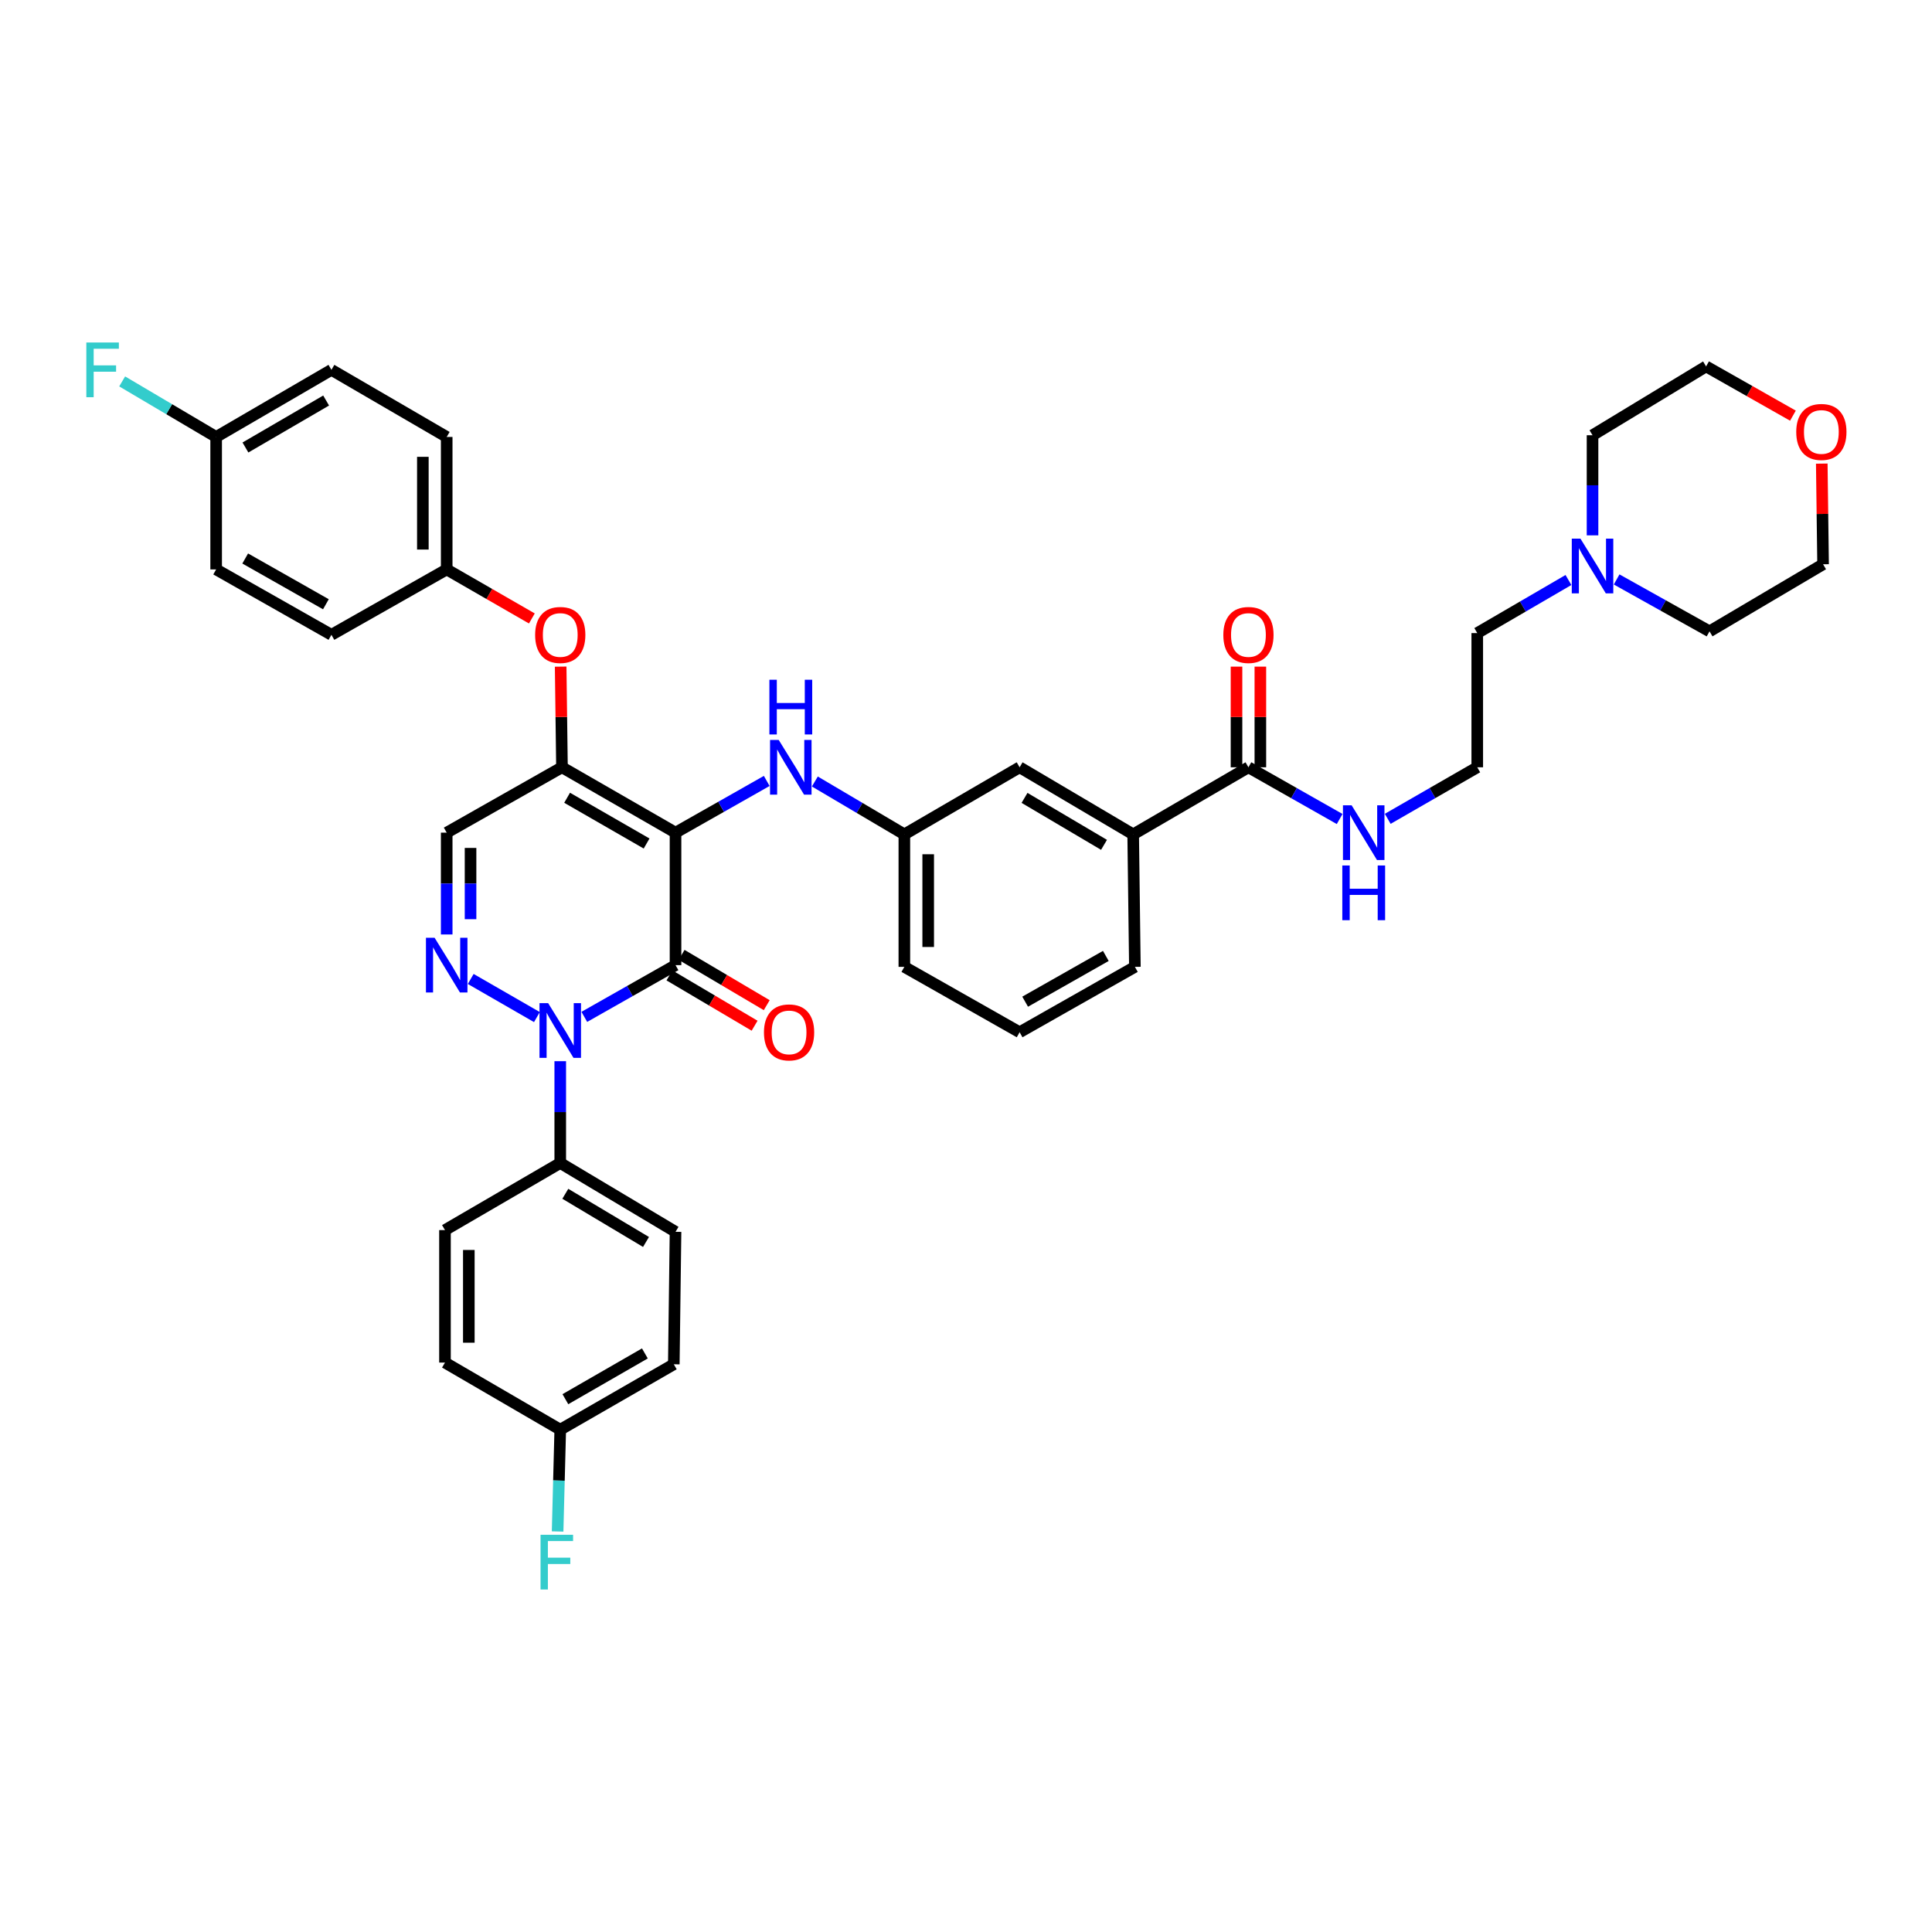 <?xml version='1.0' encoding='iso-8859-1'?>
<svg version='1.1' baseProfile='full'
              xmlns='http://www.w3.org/2000/svg'
                      xmlns:rdkit='http://www.rdkit.org/xml'
                      xmlns:xlink='http://www.w3.org/1999/xlink'
                  xml:space='preserve'
width='1000px' height='1000px' viewBox='0 0 1000 1000'>
<!-- END OF HEADER -->
<rect style='opacity:1.0;fill:#FFFFFF;stroke:none' width='1000' height='1000' x='0' y='0'> </rect>
<path class='bond-0' d='M 811.827,300.207 L 788.227,313.945' style='fill:none;fill-rule:evenodd;stroke:#0000FF;stroke-width:6px;stroke-linecap:butt;stroke-linejoin:miter;stroke-opacity:1' />
<path class='bond-0' d='M 788.227,313.945 L 764.627,327.683' style='fill:none;fill-rule:evenodd;stroke:#000000;stroke-width:6px;stroke-linecap:butt;stroke-linejoin:miter;stroke-opacity:1' />
<path class='bond-1' d='M 836.767,299.921 L 860.808,313.356' style='fill:none;fill-rule:evenodd;stroke:#0000FF;stroke-width:6px;stroke-linecap:butt;stroke-linejoin:miter;stroke-opacity:1' />
<path class='bond-1' d='M 860.808,313.356 L 884.85,326.791' style='fill:none;fill-rule:evenodd;stroke:#000000;stroke-width:6px;stroke-linecap:butt;stroke-linejoin:miter;stroke-opacity:1' />
<path class='bond-2' d='M 824.293,277.098 L 824.293,251.187' style='fill:none;fill-rule:evenodd;stroke:#0000FF;stroke-width:6px;stroke-linecap:butt;stroke-linejoin:miter;stroke-opacity:1' />
<path class='bond-2' d='M 824.293,251.187 L 824.293,225.276' style='fill:none;fill-rule:evenodd;stroke:#000000;stroke-width:6px;stroke-linecap:butt;stroke-linejoin:miter;stroke-opacity:1' />
<path class='bond-3' d='M 646.188,397.147 L 669.793,410.533' style='fill:none;fill-rule:evenodd;stroke:#000000;stroke-width:6px;stroke-linecap:butt;stroke-linejoin:miter;stroke-opacity:1' />
<path class='bond-3' d='M 669.793,410.533 L 693.399,423.919' style='fill:none;fill-rule:evenodd;stroke:#0000FF;stroke-width:6px;stroke-linecap:butt;stroke-linejoin:miter;stroke-opacity:1' />
<path class='bond-4' d='M 652.359,397.147 L 652.359,371.098' style='fill:none;fill-rule:evenodd;stroke:#000000;stroke-width:6px;stroke-linecap:butt;stroke-linejoin:miter;stroke-opacity:1' />
<path class='bond-4' d='M 652.359,371.098 L 652.359,345.048' style='fill:none;fill-rule:evenodd;stroke:#FF0000;stroke-width:6px;stroke-linecap:butt;stroke-linejoin:miter;stroke-opacity:1' />
<path class='bond-4' d='M 640.016,397.147 L 640.016,371.098' style='fill:none;fill-rule:evenodd;stroke:#000000;stroke-width:6px;stroke-linecap:butt;stroke-linejoin:miter;stroke-opacity:1' />
<path class='bond-4' d='M 640.016,371.098 L 640.016,345.048' style='fill:none;fill-rule:evenodd;stroke:#FF0000;stroke-width:6px;stroke-linecap:butt;stroke-linejoin:miter;stroke-opacity:1' />
<path class='bond-5' d='M 646.188,397.147 L 586.529,431.873' style='fill:none;fill-rule:evenodd;stroke:#000000;stroke-width:6px;stroke-linecap:butt;stroke-linejoin:miter;stroke-opacity:1' />
<path class='bond-6' d='M 718.289,423.823 L 741.458,410.485' style='fill:none;fill-rule:evenodd;stroke:#0000FF;stroke-width:6px;stroke-linecap:butt;stroke-linejoin:miter;stroke-opacity:1' />
<path class='bond-6' d='M 741.458,410.485 L 764.627,397.147' style='fill:none;fill-rule:evenodd;stroke:#000000;stroke-width:6px;stroke-linecap:butt;stroke-linejoin:miter;stroke-opacity:1' />
<path class='bond-7' d='M 928.017,215.147 L 905.542,202.399' style='fill:none;fill-rule:evenodd;stroke:#FF0000;stroke-width:6px;stroke-linecap:butt;stroke-linejoin:miter;stroke-opacity:1' />
<path class='bond-7' d='M 905.542,202.399 L 883.067,189.652' style='fill:none;fill-rule:evenodd;stroke:#000000;stroke-width:6px;stroke-linecap:butt;stroke-linejoin:miter;stroke-opacity:1' />
<path class='bond-8' d='M 942.947,239.967 L 943.285,266.016' style='fill:none;fill-rule:evenodd;stroke:#FF0000;stroke-width:6px;stroke-linecap:butt;stroke-linejoin:miter;stroke-opacity:1' />
<path class='bond-8' d='M 943.285,266.016 L 943.624,292.066' style='fill:none;fill-rule:evenodd;stroke:#000000;stroke-width:6px;stroke-linecap:butt;stroke-linejoin:miter;stroke-opacity:1' />
<path class='bond-9' d='M 290.876,397.147 L 231.211,430.981' style='fill:none;fill-rule:evenodd;stroke:#000000;stroke-width:6px;stroke-linecap:butt;stroke-linejoin:miter;stroke-opacity:1' />
<path class='bond-10' d='M 290.876,397.147 L 349.65,430.981' style='fill:none;fill-rule:evenodd;stroke:#000000;stroke-width:6px;stroke-linecap:butt;stroke-linejoin:miter;stroke-opacity:1' />
<path class='bond-10' d='M 293.534,412.92 L 334.676,436.603' style='fill:none;fill-rule:evenodd;stroke:#000000;stroke-width:6px;stroke-linecap:butt;stroke-linejoin:miter;stroke-opacity:1' />
<path class='bond-11' d='M 290.876,397.147 L 290.538,371.098' style='fill:none;fill-rule:evenodd;stroke:#000000;stroke-width:6px;stroke-linecap:butt;stroke-linejoin:miter;stroke-opacity:1' />
<path class='bond-11' d='M 290.538,371.098 L 290.199,345.049' style='fill:none;fill-rule:evenodd;stroke:#FF0000;stroke-width:6px;stroke-linecap:butt;stroke-linejoin:miter;stroke-opacity:1' />
<path class='bond-12' d='M 231.211,430.981 L 231.211,457.331' style='fill:none;fill-rule:evenodd;stroke:#000000;stroke-width:6px;stroke-linecap:butt;stroke-linejoin:miter;stroke-opacity:1' />
<path class='bond-12' d='M 231.211,457.331 L 231.211,483.68' style='fill:none;fill-rule:evenodd;stroke:#0000FF;stroke-width:6px;stroke-linecap:butt;stroke-linejoin:miter;stroke-opacity:1' />
<path class='bond-12' d='M 243.554,438.886 L 243.554,457.331' style='fill:none;fill-rule:evenodd;stroke:#000000;stroke-width:6px;stroke-linecap:butt;stroke-linejoin:miter;stroke-opacity:1' />
<path class='bond-12' d='M 243.554,457.331 L 243.554,475.775' style='fill:none;fill-rule:evenodd;stroke:#0000FF;stroke-width:6px;stroke-linecap:butt;stroke-linejoin:miter;stroke-opacity:1' />
<path class='bond-13' d='M 243.646,506.714 L 277.908,526.442' style='fill:none;fill-rule:evenodd;stroke:#0000FF;stroke-width:6px;stroke-linecap:butt;stroke-linejoin:miter;stroke-opacity:1' />
<path class='bond-14' d='M 289.985,549.269 L 289.985,575.615' style='fill:none;fill-rule:evenodd;stroke:#0000FF;stroke-width:6px;stroke-linecap:butt;stroke-linejoin:miter;stroke-opacity:1' />
<path class='bond-14' d='M 289.985,575.615 L 289.985,601.961' style='fill:none;fill-rule:evenodd;stroke:#000000;stroke-width:6px;stroke-linecap:butt;stroke-linejoin:miter;stroke-opacity:1' />
<path class='bond-15' d='M 302.44,526.331 L 326.045,512.943' style='fill:none;fill-rule:evenodd;stroke:#0000FF;stroke-width:6px;stroke-linecap:butt;stroke-linejoin:miter;stroke-opacity:1' />
<path class='bond-15' d='M 326.045,512.943 L 349.65,499.554' style='fill:none;fill-rule:evenodd;stroke:#000000;stroke-width:6px;stroke-linecap:butt;stroke-linejoin:miter;stroke-opacity:1' />
<path class='bond-16' d='M 349.65,499.554 L 349.65,430.981' style='fill:none;fill-rule:evenodd;stroke:#000000;stroke-width:6px;stroke-linecap:butt;stroke-linejoin:miter;stroke-opacity:1' />
<path class='bond-17' d='M 346.51,504.867 L 368.544,517.888' style='fill:none;fill-rule:evenodd;stroke:#000000;stroke-width:6px;stroke-linecap:butt;stroke-linejoin:miter;stroke-opacity:1' />
<path class='bond-17' d='M 368.544,517.888 L 390.578,530.909' style='fill:none;fill-rule:evenodd;stroke:#FF0000;stroke-width:6px;stroke-linecap:butt;stroke-linejoin:miter;stroke-opacity:1' />
<path class='bond-17' d='M 352.79,494.241 L 374.824,507.262' style='fill:none;fill-rule:evenodd;stroke:#000000;stroke-width:6px;stroke-linecap:butt;stroke-linejoin:miter;stroke-opacity:1' />
<path class='bond-17' d='M 374.824,507.262 L 396.857,520.282' style='fill:none;fill-rule:evenodd;stroke:#FF0000;stroke-width:6px;stroke-linecap:butt;stroke-linejoin:miter;stroke-opacity:1' />
<path class='bond-18' d='M 349.65,430.981 L 373.256,417.595' style='fill:none;fill-rule:evenodd;stroke:#000000;stroke-width:6px;stroke-linecap:butt;stroke-linejoin:miter;stroke-opacity:1' />
<path class='bond-18' d='M 373.256,417.595 L 396.861,404.21' style='fill:none;fill-rule:evenodd;stroke:#0000FF;stroke-width:6px;stroke-linecap:butt;stroke-linejoin:miter;stroke-opacity:1' />
<path class='bond-19' d='M 275.289,320.113 L 253.25,307.423' style='fill:none;fill-rule:evenodd;stroke:#FF0000;stroke-width:6px;stroke-linecap:butt;stroke-linejoin:miter;stroke-opacity:1' />
<path class='bond-19' d='M 253.25,307.423 L 231.211,294.733' style='fill:none;fill-rule:evenodd;stroke:#000000;stroke-width:6px;stroke-linecap:butt;stroke-linejoin:miter;stroke-opacity:1' />
<path class='bond-20' d='M 421.762,404.501 L 444.926,418.187' style='fill:none;fill-rule:evenodd;stroke:#0000FF;stroke-width:6px;stroke-linecap:butt;stroke-linejoin:miter;stroke-opacity:1' />
<path class='bond-20' d='M 444.926,418.187 L 468.09,431.873' style='fill:none;fill-rule:evenodd;stroke:#000000;stroke-width:6px;stroke-linecap:butt;stroke-linejoin:miter;stroke-opacity:1' />
<path class='bond-21' d='M 468.09,431.873 L 468.09,500.446' style='fill:none;fill-rule:evenodd;stroke:#000000;stroke-width:6px;stroke-linecap:butt;stroke-linejoin:miter;stroke-opacity:1' />
<path class='bond-21' d='M 480.433,442.159 L 480.433,490.16' style='fill:none;fill-rule:evenodd;stroke:#000000;stroke-width:6px;stroke-linecap:butt;stroke-linejoin:miter;stroke-opacity:1' />
<path class='bond-22' d='M 468.09,431.873 L 527.755,397.147' style='fill:none;fill-rule:evenodd;stroke:#000000;stroke-width:6px;stroke-linecap:butt;stroke-linejoin:miter;stroke-opacity:1' />
<path class='bond-23' d='M 468.09,500.446 L 527.755,534.287' style='fill:none;fill-rule:evenodd;stroke:#000000;stroke-width:6px;stroke-linecap:butt;stroke-linejoin:miter;stroke-opacity:1' />
<path class='bond-24' d='M 527.755,534.287 L 587.414,500.446' style='fill:none;fill-rule:evenodd;stroke:#000000;stroke-width:6px;stroke-linecap:butt;stroke-linejoin:miter;stroke-opacity:1' />
<path class='bond-24' d='M 530.614,518.474 L 572.375,494.786' style='fill:none;fill-rule:evenodd;stroke:#000000;stroke-width:6px;stroke-linecap:butt;stroke-linejoin:miter;stroke-opacity:1' />
<path class='bond-25' d='M 171.545,191.435 L 111.88,226.167' style='fill:none;fill-rule:evenodd;stroke:#000000;stroke-width:6px;stroke-linecap:butt;stroke-linejoin:miter;stroke-opacity:1' />
<path class='bond-25' d='M 168.805,207.312 L 127.039,231.625' style='fill:none;fill-rule:evenodd;stroke:#000000;stroke-width:6px;stroke-linecap:butt;stroke-linejoin:miter;stroke-opacity:1' />
<path class='bond-26' d='M 171.545,191.435 L 231.211,226.167' style='fill:none;fill-rule:evenodd;stroke:#000000;stroke-width:6px;stroke-linecap:butt;stroke-linejoin:miter;stroke-opacity:1' />
<path class='bond-27' d='M 111.88,226.167 L 111.88,294.733' style='fill:none;fill-rule:evenodd;stroke:#000000;stroke-width:6px;stroke-linecap:butt;stroke-linejoin:miter;stroke-opacity:1' />
<path class='bond-28' d='M 111.88,226.167 L 87.556,211.793' style='fill:none;fill-rule:evenodd;stroke:#000000;stroke-width:6px;stroke-linecap:butt;stroke-linejoin:miter;stroke-opacity:1' />
<path class='bond-28' d='M 87.556,211.793 L 63.233,197.419' style='fill:none;fill-rule:evenodd;stroke:#33CCCC;stroke-width:6px;stroke-linecap:butt;stroke-linejoin:miter;stroke-opacity:1' />
<path class='bond-29' d='M 111.88,294.733 L 171.545,328.574' style='fill:none;fill-rule:evenodd;stroke:#000000;stroke-width:6px;stroke-linecap:butt;stroke-linejoin:miter;stroke-opacity:1' />
<path class='bond-29' d='M 126.919,289.073 L 168.685,312.761' style='fill:none;fill-rule:evenodd;stroke:#000000;stroke-width:6px;stroke-linecap:butt;stroke-linejoin:miter;stroke-opacity:1' />
<path class='bond-30' d='M 289.985,601.961 L 349.65,637.585' style='fill:none;fill-rule:evenodd;stroke:#000000;stroke-width:6px;stroke-linecap:butt;stroke-linejoin:miter;stroke-opacity:1' />
<path class='bond-30' d='M 292.607,617.903 L 334.373,642.839' style='fill:none;fill-rule:evenodd;stroke:#000000;stroke-width:6px;stroke-linecap:butt;stroke-linejoin:miter;stroke-opacity:1' />
<path class='bond-31' d='M 289.985,601.961 L 230.319,636.694' style='fill:none;fill-rule:evenodd;stroke:#000000;stroke-width:6px;stroke-linecap:butt;stroke-linejoin:miter;stroke-opacity:1' />
<path class='bond-32' d='M 289.985,739.992 L 348.759,706.151' style='fill:none;fill-rule:evenodd;stroke:#000000;stroke-width:6px;stroke-linecap:butt;stroke-linejoin:miter;stroke-opacity:1' />
<path class='bond-32' d='M 292.642,724.219 L 333.784,700.531' style='fill:none;fill-rule:evenodd;stroke:#000000;stroke-width:6px;stroke-linecap:butt;stroke-linejoin:miter;stroke-opacity:1' />
<path class='bond-33' d='M 289.985,739.992 L 289.3,766.341' style='fill:none;fill-rule:evenodd;stroke:#000000;stroke-width:6px;stroke-linecap:butt;stroke-linejoin:miter;stroke-opacity:1' />
<path class='bond-33' d='M 289.3,766.341 L 288.615,792.69' style='fill:none;fill-rule:evenodd;stroke:#33CCCC;stroke-width:6px;stroke-linecap:butt;stroke-linejoin:miter;stroke-opacity:1' />
<path class='bond-34' d='M 289.985,739.992 L 230.319,705.267' style='fill:none;fill-rule:evenodd;stroke:#000000;stroke-width:6px;stroke-linecap:butt;stroke-linejoin:miter;stroke-opacity:1' />
<path class='bond-35' d='M 349.65,637.585 L 348.759,706.151' style='fill:none;fill-rule:evenodd;stroke:#000000;stroke-width:6px;stroke-linecap:butt;stroke-linejoin:miter;stroke-opacity:1' />
<path class='bond-36' d='M 230.319,636.694 L 230.319,705.267' style='fill:none;fill-rule:evenodd;stroke:#000000;stroke-width:6px;stroke-linecap:butt;stroke-linejoin:miter;stroke-opacity:1' />
<path class='bond-36' d='M 242.662,646.98 L 242.662,694.981' style='fill:none;fill-rule:evenodd;stroke:#000000;stroke-width:6px;stroke-linecap:butt;stroke-linejoin:miter;stroke-opacity:1' />
<path class='bond-37' d='M 171.545,328.574 L 231.211,294.733' style='fill:none;fill-rule:evenodd;stroke:#000000;stroke-width:6px;stroke-linecap:butt;stroke-linejoin:miter;stroke-opacity:1' />
<path class='bond-38' d='M 231.211,294.733 L 231.211,226.167' style='fill:none;fill-rule:evenodd;stroke:#000000;stroke-width:6px;stroke-linecap:butt;stroke-linejoin:miter;stroke-opacity:1' />
<path class='bond-38' d='M 218.868,284.448 L 218.868,236.452' style='fill:none;fill-rule:evenodd;stroke:#000000;stroke-width:6px;stroke-linecap:butt;stroke-linejoin:miter;stroke-opacity:1' />
<path class='bond-39' d='M 587.414,500.446 L 586.529,431.873' style='fill:none;fill-rule:evenodd;stroke:#000000;stroke-width:6px;stroke-linecap:butt;stroke-linejoin:miter;stroke-opacity:1' />
<path class='bond-40' d='M 586.529,431.873 L 527.755,397.147' style='fill:none;fill-rule:evenodd;stroke:#000000;stroke-width:6px;stroke-linecap:butt;stroke-linejoin:miter;stroke-opacity:1' />
<path class='bond-40' d='M 571.434,437.291 L 530.293,412.983' style='fill:none;fill-rule:evenodd;stroke:#000000;stroke-width:6px;stroke-linecap:butt;stroke-linejoin:miter;stroke-opacity:1' />
<path class='bond-41' d='M 764.627,327.683 L 764.627,397.147' style='fill:none;fill-rule:evenodd;stroke:#000000;stroke-width:6px;stroke-linecap:butt;stroke-linejoin:miter;stroke-opacity:1' />
<path class='bond-42' d='M 884.85,326.791 L 943.624,292.066' style='fill:none;fill-rule:evenodd;stroke:#000000;stroke-width:6px;stroke-linecap:butt;stroke-linejoin:miter;stroke-opacity:1' />
<path class='bond-43' d='M 824.293,225.276 L 883.067,189.652' style='fill:none;fill-rule:evenodd;stroke:#000000;stroke-width:6px;stroke-linecap:butt;stroke-linejoin:miter;stroke-opacity:1' />
<path  class='atom-0' d='M 818.033 278.79
L 827.313 293.79
Q 828.233 295.27, 829.713 297.95
Q 831.193 300.63, 831.273 300.79
L 831.273 278.79
L 835.033 278.79
L 835.033 307.11
L 831.153 307.11
L 821.193 290.71
Q 820.033 288.79, 818.793 286.59
Q 817.593 284.39, 817.233 283.71
L 817.233 307.11
L 813.553 307.11
L 813.553 278.79
L 818.033 278.79
' fill='#0000FF'/>
<path  class='atom-2' d='M 699.593 416.821
L 708.873 431.821
Q 709.793 433.301, 711.273 435.981
Q 712.753 438.661, 712.833 438.821
L 712.833 416.821
L 716.593 416.821
L 716.593 445.141
L 712.713 445.141
L 702.753 428.741
Q 701.593 426.821, 700.353 424.621
Q 699.153 422.421, 698.793 421.741
L 698.793 445.141
L 695.113 445.141
L 695.113 416.821
L 699.593 416.821
' fill='#0000FF'/>
<path  class='atom-2' d='M 694.773 447.973
L 698.613 447.973
L 698.613 460.013
L 713.093 460.013
L 713.093 447.973
L 716.933 447.973
L 716.933 476.293
L 713.093 476.293
L 713.093 463.213
L 698.613 463.213
L 698.613 476.293
L 694.773 476.293
L 694.773 447.973
' fill='#0000FF'/>
<path  class='atom-3' d='M 633.188 328.654
Q 633.188 321.854, 636.548 318.054
Q 639.908 314.254, 646.188 314.254
Q 652.468 314.254, 655.828 318.054
Q 659.188 321.854, 659.188 328.654
Q 659.188 335.534, 655.788 339.454
Q 652.388 343.334, 646.188 343.334
Q 639.948 343.334, 636.548 339.454
Q 633.188 335.574, 633.188 328.654
M 646.188 340.134
Q 650.508 340.134, 652.828 337.254
Q 655.188 334.334, 655.188 328.654
Q 655.188 323.094, 652.828 320.294
Q 650.508 317.454, 646.188 317.454
Q 641.868 317.454, 639.508 320.254
Q 637.188 323.054, 637.188 328.654
Q 637.188 334.374, 639.508 337.254
Q 641.868 340.134, 646.188 340.134
' fill='#FF0000'/>
<path  class='atom-4' d='M 929.732 223.573
Q 929.732 216.773, 933.092 212.973
Q 936.452 209.173, 942.732 209.173
Q 949.012 209.173, 952.372 212.973
Q 955.732 216.773, 955.732 223.573
Q 955.732 230.453, 952.332 234.373
Q 948.932 238.253, 942.732 238.253
Q 936.492 238.253, 933.092 234.373
Q 929.732 230.493, 929.732 223.573
M 942.732 235.053
Q 947.052 235.053, 949.372 232.173
Q 951.732 229.253, 951.732 223.573
Q 951.732 218.013, 949.372 215.213
Q 947.052 212.373, 942.732 212.373
Q 938.412 212.373, 936.052 215.173
Q 933.732 217.973, 933.732 223.573
Q 933.732 229.293, 936.052 232.173
Q 938.412 235.053, 942.732 235.053
' fill='#FF0000'/>
<path  class='atom-7' d='M 224.951 485.394
L 234.231 500.394
Q 235.151 501.874, 236.631 504.554
Q 238.111 507.234, 238.191 507.394
L 238.191 485.394
L 241.951 485.394
L 241.951 513.714
L 238.071 513.714
L 228.111 497.314
Q 226.951 495.394, 225.711 493.194
Q 224.511 490.994, 224.151 490.314
L 224.151 513.714
L 220.471 513.714
L 220.471 485.394
L 224.951 485.394
' fill='#0000FF'/>
<path  class='atom-8' d='M 283.725 519.235
L 293.005 534.235
Q 293.925 535.715, 295.405 538.395
Q 296.885 541.075, 296.965 541.235
L 296.965 519.235
L 300.725 519.235
L 300.725 547.555
L 296.845 547.555
L 286.885 531.155
Q 285.725 529.235, 284.485 527.035
Q 283.285 524.835, 282.925 524.155
L 282.925 547.555
L 279.245 547.555
L 279.245 519.235
L 283.725 519.235
' fill='#0000FF'/>
<path  class='atom-11' d='M 276.985 328.654
Q 276.985 321.854, 280.345 318.054
Q 283.705 314.254, 289.985 314.254
Q 296.265 314.254, 299.625 318.054
Q 302.985 321.854, 302.985 328.654
Q 302.985 335.534, 299.585 339.454
Q 296.185 343.334, 289.985 343.334
Q 283.745 343.334, 280.345 339.454
Q 276.985 335.574, 276.985 328.654
M 289.985 340.134
Q 294.305 340.134, 296.625 337.254
Q 298.985 334.334, 298.985 328.654
Q 298.985 323.094, 296.625 320.294
Q 294.305 317.454, 289.985 317.454
Q 285.665 317.454, 283.305 320.254
Q 280.985 323.054, 280.985 328.654
Q 280.985 334.374, 283.305 337.254
Q 285.665 340.134, 289.985 340.134
' fill='#FF0000'/>
<path  class='atom-12' d='M 403.056 382.987
L 412.336 397.987
Q 413.256 399.467, 414.736 402.147
Q 416.216 404.827, 416.296 404.987
L 416.296 382.987
L 420.056 382.987
L 420.056 411.307
L 416.176 411.307
L 406.216 394.907
Q 405.056 392.987, 403.816 390.787
Q 402.616 388.587, 402.256 387.907
L 402.256 411.307
L 398.576 411.307
L 398.576 382.987
L 403.056 382.987
' fill='#0000FF'/>
<path  class='atom-12' d='M 398.236 351.835
L 402.076 351.835
L 402.076 363.875
L 416.556 363.875
L 416.556 351.835
L 420.396 351.835
L 420.396 380.155
L 416.556 380.155
L 416.556 367.075
L 402.076 367.075
L 402.076 380.155
L 398.236 380.155
L 398.236 351.835
' fill='#0000FF'/>
<path  class='atom-13' d='M 395.424 534.367
Q 395.424 527.567, 398.784 523.767
Q 402.144 519.967, 408.424 519.967
Q 414.704 519.967, 418.064 523.767
Q 421.424 527.567, 421.424 534.367
Q 421.424 541.247, 418.024 545.167
Q 414.624 549.047, 408.424 549.047
Q 402.184 549.047, 398.784 545.167
Q 395.424 541.287, 395.424 534.367
M 408.424 545.847
Q 412.744 545.847, 415.064 542.967
Q 417.424 540.047, 417.424 534.367
Q 417.424 528.807, 415.064 526.007
Q 412.744 523.167, 408.424 523.167
Q 404.104 523.167, 401.744 525.967
Q 399.424 528.767, 399.424 534.367
Q 399.424 540.087, 401.744 542.967
Q 404.104 545.847, 408.424 545.847
' fill='#FF0000'/>
<path  class='atom-22' d='M 279.782 794.405
L 296.622 794.405
L 296.622 797.645
L 283.582 797.645
L 283.582 806.245
L 295.182 806.245
L 295.182 809.525
L 283.582 809.525
L 283.582 822.725
L 279.782 822.725
L 279.782 794.405
' fill='#33CCCC'/>
<path  class='atom-30' d='M 44.686 177.275
L 61.526 177.275
L 61.526 180.515
L 48.486 180.515
L 48.486 189.115
L 60.086 189.115
L 60.086 192.395
L 48.486 192.395
L 48.486 205.595
L 44.686 205.595
L 44.686 177.275
' fill='#33CCCC'/>
</svg>
